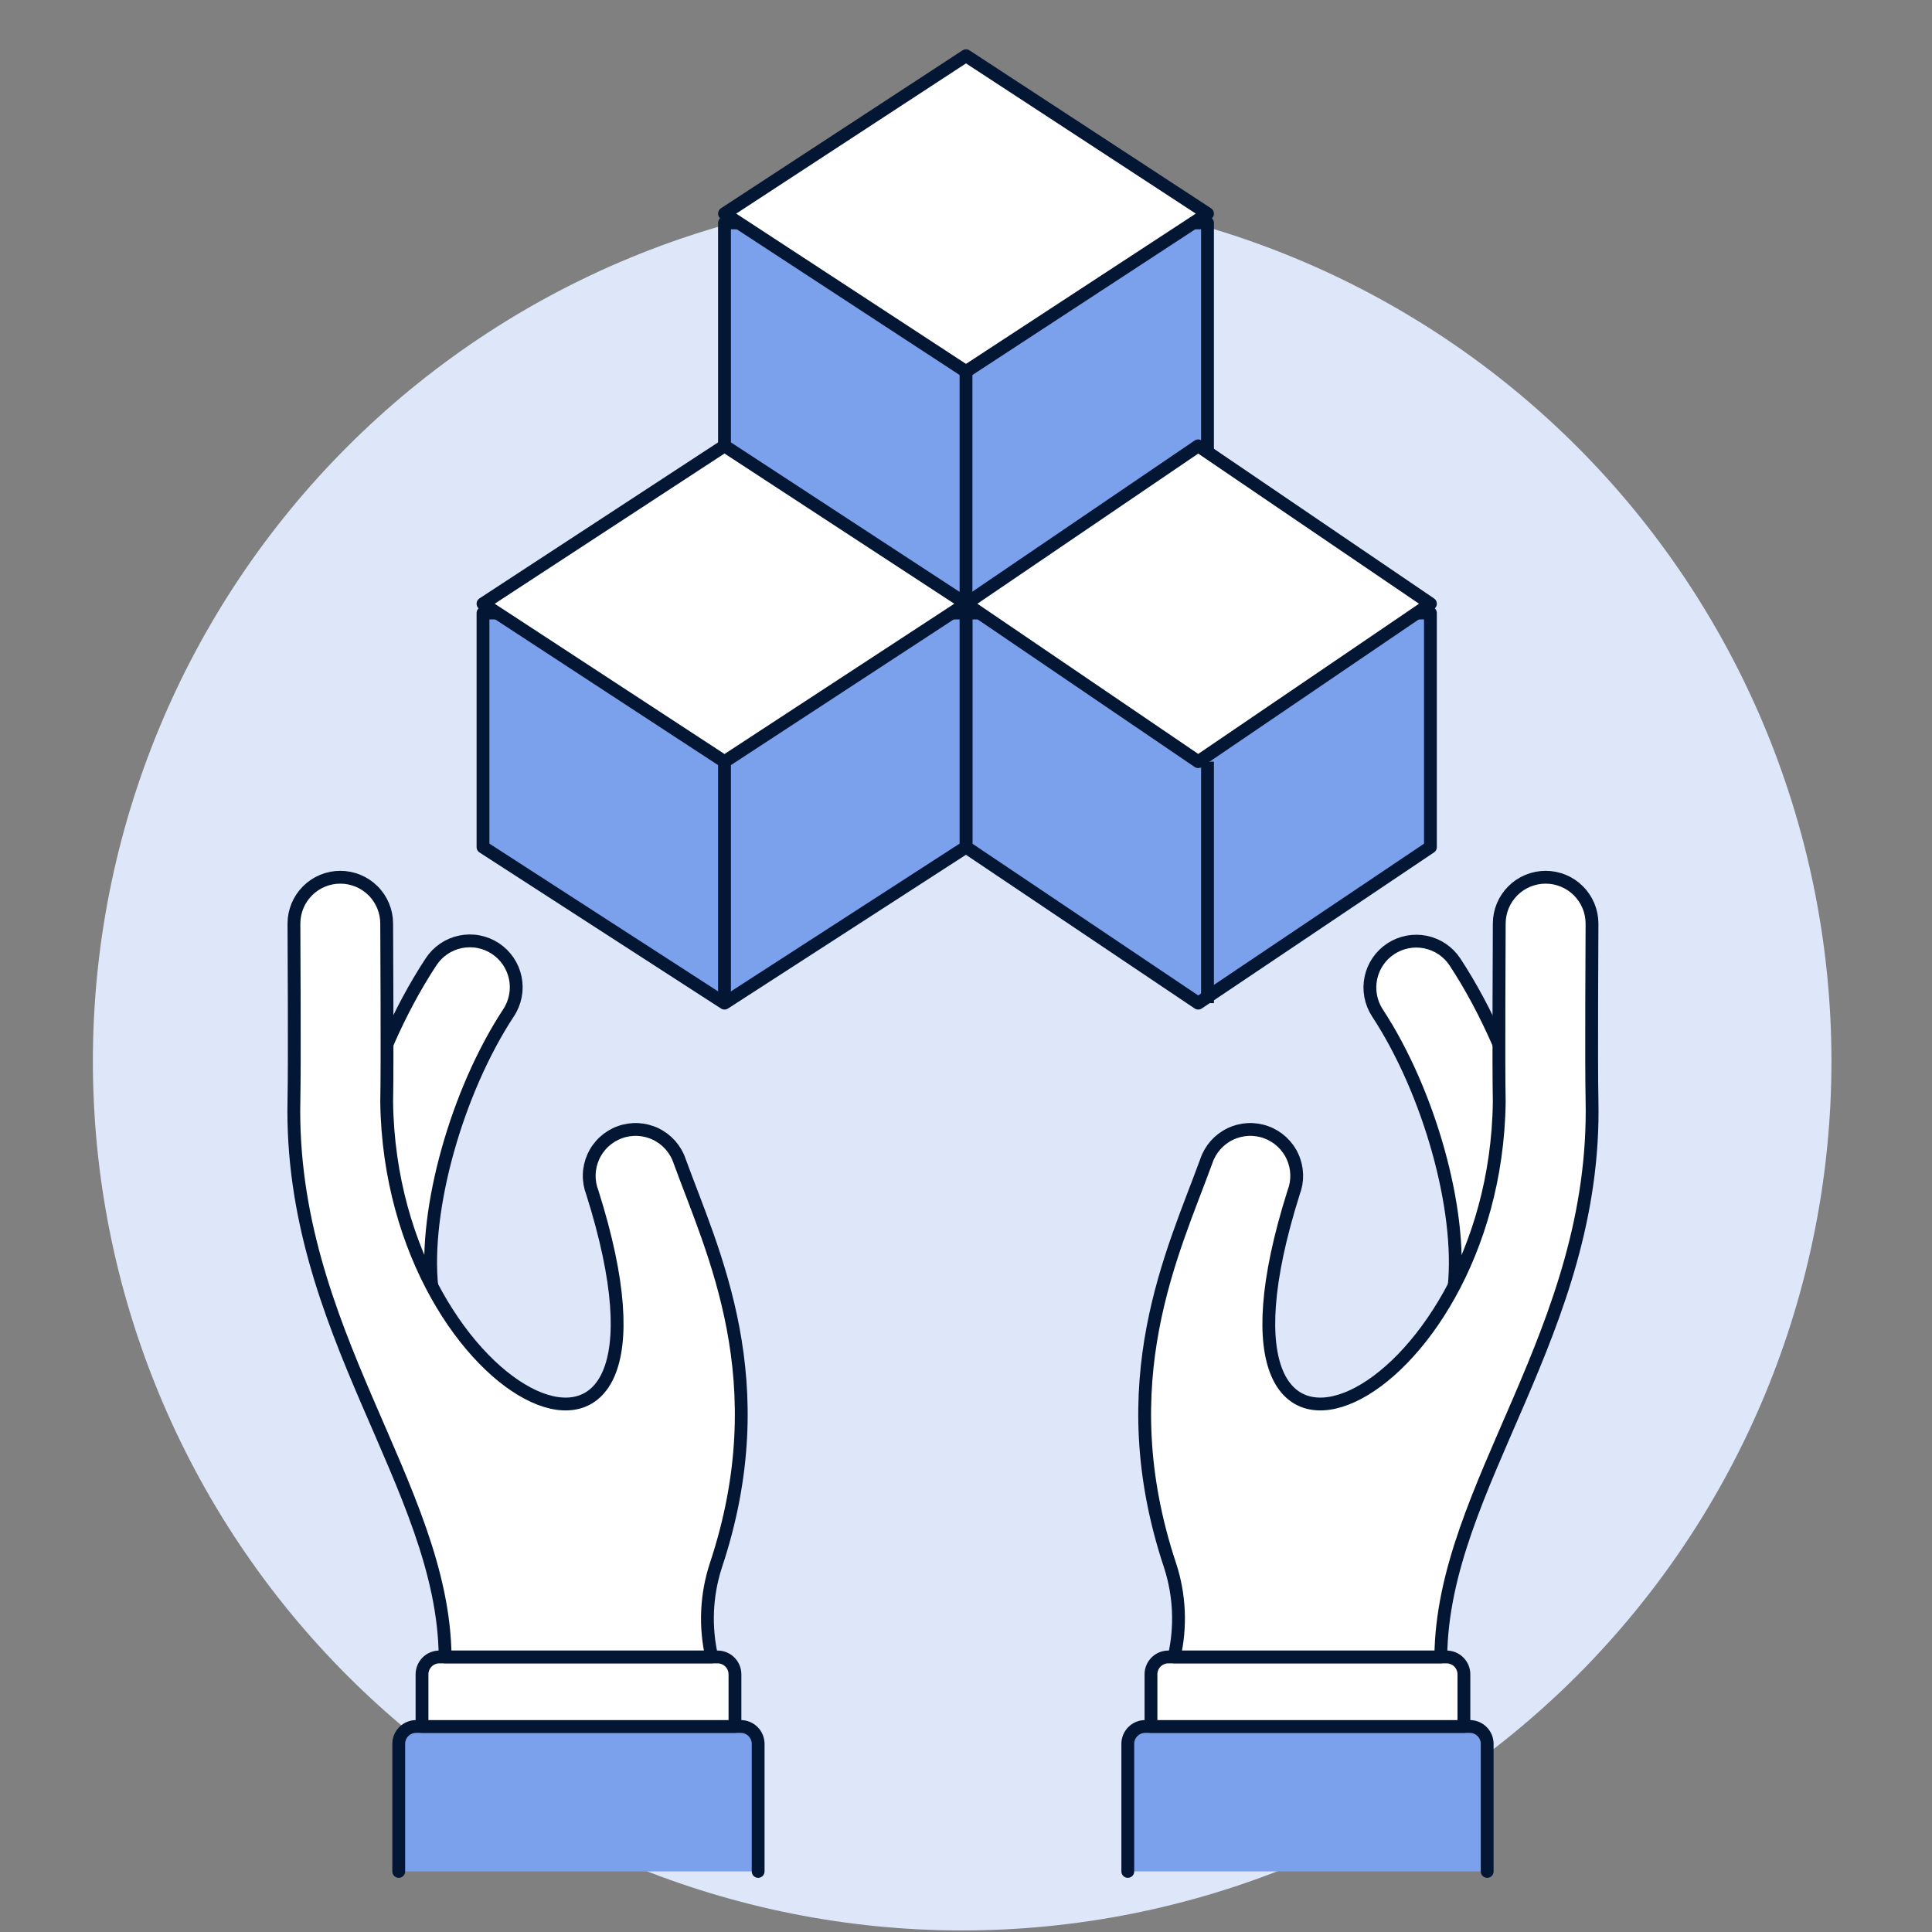 <?xml version="1.0" encoding="UTF-8"?>
<svg xmlns="http://www.w3.org/2000/svg" width="104" height="104" viewBox="0 0 104 104" fill="none">
  <rect x="0" y="0" width="104" height="104" fill="#808080" stroke="none"/>
  <path d="M5 57.123C5 63.267 6.21 69.352 8.562 75.029C10.914 80.707 14.36 85.865 18.706 90.21C23.051 94.555 28.209 98.002 33.886 100.354C39.564 102.705 45.648 103.916 51.793 103.916C57.938 103.916 64.023 102.705 69.7 100.354C75.378 98.002 80.536 94.555 84.881 90.21C89.226 85.865 92.673 80.707 95.025 75.029C97.376 69.352 98.587 63.267 98.587 57.123C98.587 50.977 97.376 44.893 95.025 39.215C92.673 33.538 89.226 28.38 84.881 24.035C80.536 19.689 75.378 16.243 69.7 13.891C64.023 11.539 57.938 10.329 51.793 10.329C45.648 10.329 39.564 11.539 33.886 13.891C28.209 16.243 23.051 19.689 18.706 24.035C14.36 28.38 10.914 33.538 8.562 39.215C6.21 44.893 5 50.977 5 57.123Z" fill="#DEE7FA"></path>
  <path d="M18.28 69.791C17.727 64.445 19.749 57.039 23.2 51.781C23.38 51.506 23.612 51.268 23.883 51.083C24.154 50.897 24.459 50.767 24.781 50.7C25.102 50.633 25.434 50.629 25.757 50.691C26.08 50.752 26.387 50.876 26.662 51.056C26.937 51.237 27.173 51.469 27.358 51.741C27.542 52.013 27.671 52.319 27.738 52.641C27.804 52.963 27.806 53.294 27.743 53.617C27.681 53.94 27.556 54.247 27.374 54.521C24.589 58.764 22.812 65.108 23.246 69.276C23.284 69.604 23.256 69.936 23.164 70.253C23.073 70.57 22.919 70.866 22.712 71.124C22.506 71.381 22.25 71.595 21.96 71.753C21.67 71.911 21.352 72.01 21.023 72.044C20.695 72.078 20.363 72.046 20.047 71.951C19.731 71.856 19.436 71.699 19.181 71.49C18.926 71.28 18.715 71.022 18.561 70.731C18.406 70.439 18.311 70.119 18.28 69.791Z" fill="white" stroke="#031634" stroke-width="0.69"></path>
  <path d="M21.464 100.739V93.873C21.464 93.624 21.563 93.386 21.738 93.211C21.914 93.035 22.152 92.937 22.4 92.937H39.875C40.123 92.937 40.361 93.035 40.537 93.211C40.712 93.386 40.811 93.624 40.811 93.873V100.739H21.464Z" fill="#7BA1EC"></path>
  <path d="M21.464 100.739V93.873C21.464 93.624 21.563 93.386 21.738 93.211C21.914 93.035 22.152 92.937 22.4 92.937H39.875C40.123 92.937 40.361 93.035 40.537 93.211C40.712 93.386 40.811 93.624 40.811 93.873V100.739" stroke="#031634" stroke-width="0.69" stroke-linecap="round" stroke-linejoin="round"></path>
  <path d="M39.563 92.937V90.129C39.563 89.881 39.464 89.643 39.289 89.468C39.113 89.292 38.875 89.194 38.627 89.194H23.653C23.405 89.194 23.167 89.292 22.991 89.468C22.816 89.643 22.717 89.881 22.717 90.129V92.937H39.563Z" fill="white" stroke="#031634" stroke-width="0.69" stroke-linecap="round" stroke-linejoin="round"></path>
  <path d="M38.315 89.192C37.942 87.568 38.016 85.872 38.529 84.286C41.837 74.361 38.357 67.381 36.58 62.492C36.473 62.177 36.304 61.887 36.084 61.638C35.863 61.39 35.595 61.188 35.295 61.044C34.996 60.9 34.67 60.818 34.338 60.801C34.006 60.785 33.674 60.835 33.362 60.949C33.05 61.062 32.763 61.237 32.519 61.463C32.275 61.689 32.079 61.961 31.941 62.264C31.804 62.566 31.728 62.894 31.719 63.226C31.709 63.558 31.767 63.889 31.887 64.199C38.019 83.618 21.032 75.628 20.815 59.321C20.859 57.275 20.815 50.263 20.815 49.719C20.815 49.056 20.552 48.422 20.084 47.953C19.616 47.485 18.981 47.222 18.319 47.222C17.657 47.222 17.022 47.485 16.554 47.953C16.086 48.422 15.823 49.056 15.823 49.719C15.823 50.271 15.866 57.237 15.823 59.211C15.548 71.652 23.883 79.987 23.961 89.192H38.315Z" fill="white" stroke="#031634" stroke-width="0.69" stroke-linecap="round" stroke-linejoin="round"></path>
  <path d="M83.24 69.791C83.793 64.445 81.77 57.04 78.32 51.781C77.955 51.23 77.387 50.846 76.74 50.713C76.093 50.58 75.42 50.709 74.868 51.072C74.315 51.434 73.929 52.001 73.794 52.647C73.659 53.294 73.785 53.967 74.145 54.521C76.931 58.764 78.708 65.108 78.274 69.276C78.236 69.604 78.264 69.936 78.356 70.253C78.447 70.571 78.601 70.866 78.808 71.124C79.014 71.381 79.27 71.595 79.56 71.753C79.85 71.911 80.168 72.01 80.497 72.044C80.825 72.078 81.157 72.046 81.473 71.951C81.789 71.856 82.083 71.699 82.338 71.49C82.594 71.28 82.805 71.022 82.959 70.731C83.114 70.439 83.209 70.12 83.24 69.791Z" fill="white" stroke="#031634" stroke-width="0.69"></path>
  <path d="M80.055 100.739V93.873C80.055 93.624 79.957 93.386 79.781 93.211C79.606 93.035 79.368 92.937 79.119 92.937H61.644C61.396 92.937 61.158 93.035 60.983 93.211C60.807 93.386 60.709 93.624 60.709 93.873V100.739H80.055Z" fill="#7BA1EC"></path>
  <path d="M80.055 100.739V93.873C80.055 93.624 79.957 93.386 79.781 93.211C79.606 93.035 79.368 92.937 79.119 92.937H61.644C61.396 92.937 61.158 93.035 60.983 93.211C60.807 93.386 60.709 93.624 60.709 93.873V100.739" stroke="#031634" stroke-width="0.69" stroke-linecap="round" stroke-linejoin="round"></path>
  <path d="M61.957 92.937V90.129C61.957 89.881 62.056 89.643 62.231 89.468C62.407 89.292 62.645 89.194 62.893 89.194H77.867C78.115 89.194 78.353 89.292 78.528 89.468C78.704 89.643 78.803 89.881 78.803 90.129V92.937H61.957Z" fill="white" stroke="#031634" stroke-width="0.69" stroke-linecap="round" stroke-linejoin="round"></path>
  <path d="M63.205 89.192C63.579 87.568 63.505 85.872 62.991 84.286C59.683 74.361 63.163 67.381 64.94 62.492C65.047 62.177 65.216 61.887 65.437 61.638C65.657 61.39 65.925 61.188 66.225 61.044C66.525 60.9 66.85 60.818 67.182 60.801C67.514 60.785 67.846 60.835 68.158 60.949C68.471 61.062 68.757 61.237 69.001 61.463C69.245 61.689 69.442 61.961 69.579 62.264C69.716 62.566 69.792 62.894 69.802 63.226C69.811 63.558 69.754 63.889 69.634 64.199C63.501 83.618 80.489 75.628 80.705 59.321C80.662 57.275 80.705 50.263 80.705 49.719C80.705 49.391 80.769 49.066 80.895 48.763C81.02 48.46 81.204 48.185 81.436 47.953C81.668 47.721 81.943 47.538 82.246 47.412C82.549 47.287 82.874 47.222 83.201 47.222C83.529 47.222 83.854 47.287 84.157 47.412C84.46 47.538 84.735 47.721 84.967 47.953C85.198 48.185 85.382 48.46 85.508 48.763C85.633 49.066 85.698 49.391 85.698 49.719C85.698 50.271 85.654 57.237 85.698 59.211C85.973 71.652 77.638 79.987 77.559 89.192H63.205Z" fill="white" stroke="#031634" stroke-width="0.69" stroke-linecap="round" stroke-linejoin="round"></path>
  <path d="M39 24.5L52 33L65 24.5L52 16L39 24.5Z" stroke="#031634" stroke-width="0.326" stroke-linejoin="round"></path>
  <path d="M39 24.6L52 33L65 24.6V12H39V24.6Z" fill="#7BA1EC" stroke="#031634" stroke-width="0.69" stroke-linejoin="round"></path>
  <path d="M39 11.499L52 20L65 11.499L52 3L39 11.499Z" fill="white" stroke="#031634" stroke-width="0.69" stroke-linejoin="round"></path>
  <path d="M52 45.6L64.5 54L77 45.6V33H52V45.6Z" fill="#7BA1EC" stroke="#031634" stroke-width="0.69" stroke-linejoin="round"></path>
  <path d="M52 32.499L64.5 41L77 32.499L64.5 24L52 32.499Z" fill="white" stroke="#031634" stroke-width="0.69" stroke-linejoin="round"></path>
  <path d="M26 45.6L39 54L52 45.6V33H26V45.6Z" fill="#7BA1EC" stroke="#031634" stroke-width="0.69" stroke-linejoin="round"></path>
  <path d="M26 32.499L39 41L52 32.499L39 24L26 32.499Z" fill="white" stroke="#031634" stroke-width="0.69" stroke-linejoin="round"></path>
  <path d="M52 20V33" stroke="#031634" stroke-width="0.69" stroke-linejoin="round"></path>
  <path d="M39 41V54" stroke="#031634" stroke-width="0.69" stroke-linejoin="round"></path>
  <path d="M65 41V54" stroke="#031634" stroke-width="0.69" stroke-linejoin="round"></path>
</svg>
